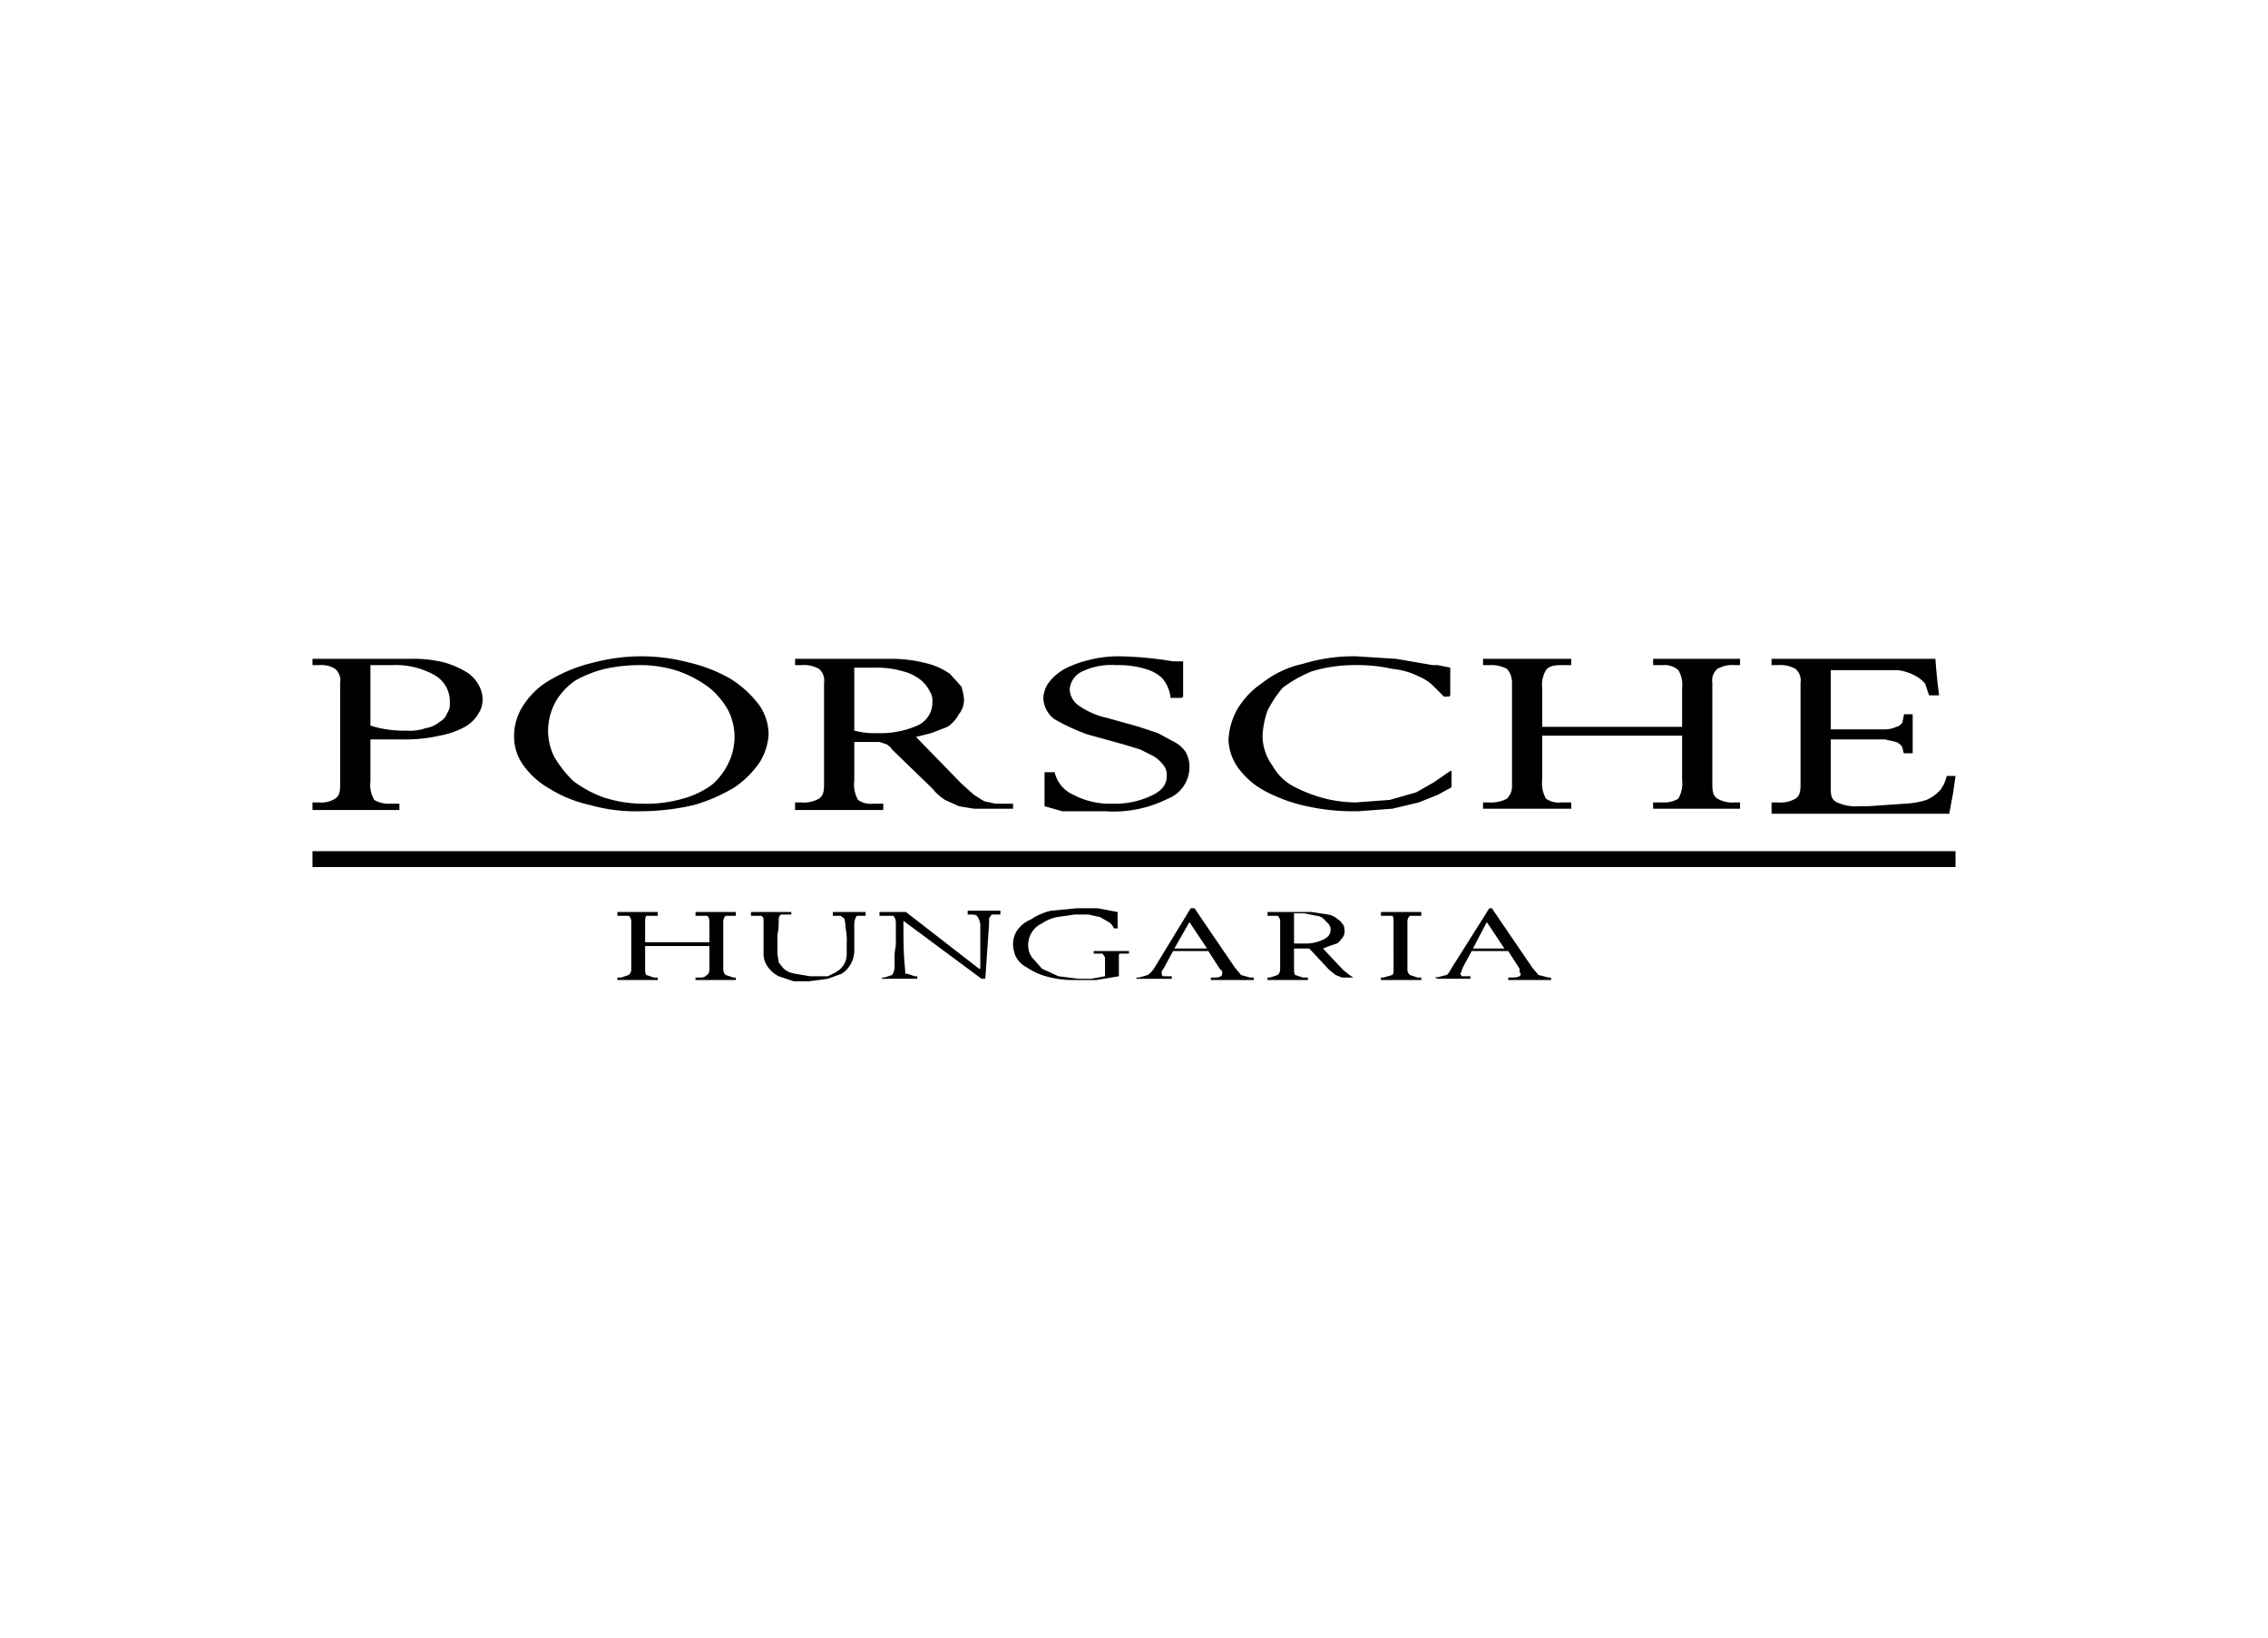<svg id="Layer_1" data-name="Layer 1" xmlns="http://www.w3.org/2000/svg" viewBox="0 0 180 130"><defs><style>.cls-1{fill:none;stroke:#000;stroke-width:1.26px;}</style></defs><title>logok_180px_1212</title><path d="M24.8,63.7h.5a2.1,2.1,0,0,0,1.3-.3c.3-.2.4-.5.4-1.1V54.2a1.2,1.2,0,0,0-.4-1.1,2.1,2.1,0,0,0-1.3-.3h-.5v-.5h7.8a10.1,10.1,0,0,1,2.7.3,7.5,7.5,0,0,1,1.8.8,2.8,2.8,0,0,1,.9,1,2.3,2.3,0,0,1,.3,1.1,2,2,0,0,1-.3,1.1,2.9,2.9,0,0,1-1.1,1.1,6.6,6.6,0,0,1-2,.7,12.6,12.6,0,0,1-3,.3H29.4v3.3a2.4,2.4,0,0,0,.3,1.5,2.3,2.3,0,0,0,1.3.3h.7v.5H24.8v-.5Zm4.6-6.1a8.6,8.6,0,0,0,2.8.4,3.9,3.9,0,0,0,1.6-.2,2.3,2.3,0,0,0,1.1-.5,1.3,1.3,0,0,0,.6-.7,1.2,1.2,0,0,0,.2-.8,2.4,2.4,0,0,0-1.2-2.2,6.3,6.3,0,0,0-3.4-.8H29.4v4.7Zm12.2-1.7a6.1,6.1,0,0,1,2.2-2,12,12,0,0,1,3.3-1.3,14.7,14.7,0,0,1,7.6,0A12,12,0,0,1,58,53.9a8.5,8.5,0,0,1,2.2,2,4.1,4.1,0,0,1,.8,2.4,4.7,4.7,0,0,1-.7,2.2,7.6,7.6,0,0,1-2,2,13.4,13.4,0,0,1-3.2,1.4,18.8,18.8,0,0,1-4.3.5,13.3,13.3,0,0,1-4-.5,10.2,10.2,0,0,1-3.2-1.3,6.5,6.5,0,0,1-2.1-1.9,3.9,3.9,0,0,1-.7-2.3,4.4,4.4,0,0,1,.8-2.5Zm16.2.5a6.3,6.3,0,0,0-1.5-1.8,9.2,9.2,0,0,0-2.4-1.3,9.6,9.6,0,0,0-3.1-.5,12.7,12.7,0,0,0-2.8.3,9.2,9.2,0,0,0-2.3.9,5.2,5.2,0,0,0-1.6,1.7,4.8,4.8,0,0,0-.6,2.4,4.6,4.6,0,0,0,.5,2A9,9,0,0,0,45.5,62a9.2,9.2,0,0,0,2.4,1.3,10.1,10.1,0,0,0,3.1.5,10.4,10.4,0,0,0,3.2-.4,7,7,0,0,0,2.3-1.1,5.2,5.2,0,0,0,1.3-1.7,4.7,4.7,0,0,0,0-4.2Zm5.3,7.3h.5a2.4,2.4,0,0,0,1.4-.3c.3-.2.4-.5.4-1.1V54.2a1.2,1.2,0,0,0-.4-1.1,2.4,2.4,0,0,0-1.4-.3h-.5v-.5h7.8a11.1,11.1,0,0,1,2.8.4,5.4,5.4,0,0,1,1.7.8l.9,1a5.1,5.1,0,0,1,.2.9,1.8,1.8,0,0,1-.4,1.3,2.8,2.8,0,0,1-.9,1l-1.3.5-1.2.3,3.6,3.7,1,.9.8.5.9.2h1.4v.4H77.3L76.1,64,75,63.5a4.1,4.1,0,0,1-1-.9l-3.2-3.1c-.1-.2-.3-.3-.4-.4l-.6-.2h-2v3.1a2.4,2.4,0,0,0,.3,1.5,1.7,1.7,0,0,0,1.2.3h.8v.5h-7v-.5ZM67.8,58a6.2,6.2,0,0,0,1.8.2,7.3,7.3,0,0,0,3.2-.6A2,2,0,0,0,74,55.7a1.3,1.3,0,0,0-.2-.8,2.8,2.8,0,0,0-.7-.9,3.7,3.7,0,0,0-1.4-.7,7.3,7.3,0,0,0-2.2-.3H67.8v5Zm26-2.6h-.9a2.4,2.4,0,0,0-.2-.8,2.5,2.5,0,0,0-.5-.8,3.2,3.2,0,0,0-1.3-.7,7.5,7.5,0,0,0-2.3-.3,5.4,5.4,0,0,0-2.7.5,1.7,1.7,0,0,0-1,1.4,1.6,1.6,0,0,0,.7,1.3,6.3,6.3,0,0,0,2.3,1l2.5.7,1.5.5,1.3.7a2.4,2.4,0,0,1,.9.8,2.3,2.3,0,0,1,.3,1.1,2.7,2.7,0,0,1-1.7,2.6,9.6,9.6,0,0,1-5,1H84.3L82.9,64V61.3h.8a2.6,2.6,0,0,0,1.5,1.8,6.2,6.2,0,0,0,3.1.7,6.7,6.7,0,0,0,3-.6c.9-.4,1.3-.9,1.3-1.6a1.2,1.2,0,0,0-.3-.9,2.7,2.7,0,0,0-.8-.7l-1-.5-1.3-.4-2.9-.8a16.2,16.2,0,0,1-2.6-1.2,2.2,2.2,0,0,1-.9-1.7,2.4,2.4,0,0,1,.5-1.3,4.2,4.2,0,0,1,1.2-1,8.4,8.4,0,0,1,1.9-.7,9.3,9.3,0,0,1,2.4-.3,28.2,28.2,0,0,1,4.3.4h.8v2.8Zm21.2-.1h-.4l-.9-.9a3.5,3.5,0,0,0-1.1-.7,5.8,5.8,0,0,0-2.1-.6,12.6,12.6,0,0,0-3-.3,11.6,11.6,0,0,0-3.4.5,9.9,9.9,0,0,0-2.3,1.3,9.4,9.4,0,0,0-1.2,1.8,7.1,7.1,0,0,0-.4,2,4.1,4.1,0,0,0,.8,2.4,4.2,4.2,0,0,0,1.8,1.7,11.7,11.7,0,0,0,2.4.9,10.5,10.5,0,0,0,2.4.3l2.7-.2,2.1-.6,1.4-.8,1.3-.9h.1v1.3h0l-1.1.6-1.5.6-2.1.5-2.7.2a17.3,17.3,0,0,1-4.1-.4,12.7,12.7,0,0,1-3.3-1.2A6.3,6.3,0,0,1,98.3,61a4,4,0,0,1-.8-2.3,5.5,5.5,0,0,1,.7-2.4,6.6,6.6,0,0,1,2-2.1,7.9,7.9,0,0,1,3.2-1.5,13.7,13.7,0,0,1,4.2-.6l3.2.2,2.9.5h.4l1,.2v2.2Zm2.7,8.4h.5a2.6,2.6,0,0,0,1.4-.3,1.4,1.4,0,0,0,.4-1.1V54.2a1.6,1.6,0,0,0-.4-1.1,2.6,2.6,0,0,0-1.4-.3h-.5v-.5h7v.5h-.8c-.6,0-1,.1-1.2.4a2.2,2.2,0,0,0-.3,1.4v3.1h11.1V54.6a2.2,2.2,0,0,0-.3-1.4,1.6,1.6,0,0,0-1.2-.4h-.8v-.5h6.9v.5h-.4a2.4,2.4,0,0,0-1.4.3,1.2,1.2,0,0,0-.4,1.1v8.1c0,.6.1.9.4,1.1a2.4,2.4,0,0,0,1.4.3h.4v.5h-6.9v-.5h.8a2.1,2.1,0,0,0,1.2-.3,2.4,2.4,0,0,0,.3-1.5V58.4H122.4v3.5a2.4,2.4,0,0,0,.3,1.5,1.7,1.7,0,0,0,1.2.3h.8v.5h-7v-.5Zm22.9,0h.5a2.4,2.4,0,0,0,1.4-.3c.3-.2.4-.5.4-1.1V54.2a1.2,1.2,0,0,0-.4-1.1,2.4,2.4,0,0,0-1.4-.3h-.5v-.5h13c.1,1.3.2,2.2.3,2.9h-.8l-.3-.9a2.2,2.2,0,0,0-.7-.6,3.7,3.7,0,0,0-1.5-.5h-5.3v4.7h4.2a2.2,2.2,0,0,0,1-.2.7.7,0,0,0,.5-.4c0-.1.1-.4.1-.6h.7v3.1h-.7c-.1-.3-.1-.5-.2-.6s-.2-.2-.4-.3l-.9-.2h-4.3v4c0,.5.1.8.5,1a3.6,3.6,0,0,0,1.8.3h.7l2.9-.2a6.5,6.5,0,0,0,1.7-.3,3.1,3.1,0,0,0,1.1-.8,2.8,2.8,0,0,0,.5-1.1h.7l-.2,1.4-.3,1.6H140.6v-.5Z"/><path d="M49,77.6h.3l.6-.2a.6.6,0,0,0,.2-.5V73.2a.6.6,0,0,0-.2-.5H49v-.3h3.2v.3h-.9c-.1.1-.1.3-.1.7v1.4h5.1V73.4c0-.4,0-.6-.2-.7h-.9v-.3h3.2v.3h-.8a.6.6,0,0,0-.2.5v3.7a.6.6,0,0,0,.2.5l.6.2h.2v.2H55.2v-.2h.4a.6.6,0,0,0,.5-.2c.2-.1.2-.3.2-.7V75.1H51.2v1.6c0,.4,0,.6.1.7l.6.2h.3v.2H49v-.2Zm13.8-5H62c-.2.1-.2.3-.2.6a4.1,4.1,0,0,1-.1,1v1.4c0,.3.1.6.1.8l.4.5a1.9,1.9,0,0,0,.9.4l1.2.2h1.4l.6-.3.3-.2a1.6,1.6,0,0,0,.6-1.3v-.8a5.3,5.3,0,0,0-.1-1.3,2.4,2.4,0,0,0-.1-.7l-.3-.2h-.6v-.3h2.6v.3H68a1.2,1.2,0,0,0-.2.7v2a2.2,2.2,0,0,1-1,1.9l-1.1.4-1.5.2H63l-1.2-.4a2.4,2.4,0,0,1-.9-.8,1.7,1.7,0,0,1-.3-1V73.1c0-.2,0-.3-.2-.4h-.8v-.3h3.2v.3Zm7.2,5h.2l.6-.2a1.3,1.3,0,0,0,.2-.8v-.8c0-.3.1-.6.1-.9V73.2a.8.8,0,0,0-.2-.5H69.8v-.3h2.1l5.8,4.5h.1V73.6a1.3,1.3,0,0,0-.2-.8c-.1-.2-.3-.2-.7-.2h-.1v-.3h2.6v.3h-.7l-.2.3v.4l-.3,4.4h-.3l-6.2-4.6h0c0,1.2,0,2.4.1,3.5s0,.6.2.7l.6.2h.2v.2H70v-.2Zm18.7-3.9h-.3a1,1,0,0,0-.4-.5l-.7-.4-.9-.2H85.3l-1.4.2a3.3,3.3,0,0,0-1.2.5,1.9,1.9,0,0,0-.8.7,1.9,1.9,0,0,0-.3,1,1.7,1.7,0,0,0,.3,1l.8.9,1.3.6,1.6.2h1l1.1-.2V76l-.2-.3h-.7v-.2h2.8v.2h-.7c-.1,0-.1.1-.1.3v1.5l-1.8.3H85.3a8,8,0,0,1-2.3-.3,5.2,5.2,0,0,1-1.5-.7,2,2,0,0,1-.9-.9,2.9,2.9,0,0,1-.2-.9,2,2,0,0,1,.3-1.1,2.4,2.4,0,0,1,1.1-.9,4.8,4.8,0,0,1,1.6-.7l2.1-.2h1.6l1.6.3v1.1Zm5.7-.5-1.2,2.1h2.6l-1.4-2.1Zm-4.2,4.4h.2l.7-.2a2.2,2.2,0,0,0,.6-.7l2.8-4.6h.3L98,76.8l.5.6.7.2h.3v.2H96.1v-.2h.3q.6,0,.6-.3v-.2l-.2-.2-.9-1.4H93.1l-.7,1.3-.2.3v.2c0,.1,0,.1.1.2H93v.2H90.2v-.2Zm10.4,0h.2l.6-.2a.6.6,0,0,0,.2-.5V73.2a.6.6,0,0,0-.2-.5h-.8v-.3h3.5l1.3.2a1.5,1.5,0,0,1,.8.4c.2.1.3.3.4.4a.8.8,0,0,1,.1.4.8.8,0,0,1-.2.7c-.1.1-.2.3-.4.4l-.6.2-.5.2,1.6,1.7.5.4.3.2h-.9l-.5-.2-.5-.4-1.4-1.5-.2-.2h-1.2v1.4c0,.4,0,.6.1.7l.6.2h.4v.2h-3.2v-.2Zm2.1-2.7h.8a3.3,3.3,0,0,0,1.5-.3c.4-.2.6-.4.6-.8s-.1-.2-.1-.4l-.4-.4a.9.9,0,0,0-.6-.3l-1-.2h-.8v2.3Zm6.9,2.7h.2l.7-.2c.1-.1.1-.2.1-.5V73.2c0-.3,0-.4-.1-.5h-.9v-.3h3.2v.3h-.9a.6.6,0,0,0-.2.5v3.7a.6.6,0,0,0,.2.5l.6.2h.3v.2h-3.2v-.2Zm8.4-4.4-1.1,2.1h2.5L118,73.2Zm-4.1,4.4h.1l.8-.2c.2-.1.3-.4.5-.7l2.9-4.6h.2l3.2,4.7.5.6.8.2h.2v.2h-3.4v-.2h.3c.5,0,.7-.1.7-.3a.3.3,0,0,1-.1-.2v-.2l-.9-1.4h-2.9l-.7,1.3c0,.1-.1.2-.1.3s-.1.1-.1.2.1.1.1.2h.7v.2h-2.7v-.2Z"/><line class="cls-1" x1="24.8" y1="68.2" x2="155.2" y2="68.2"/></svg>